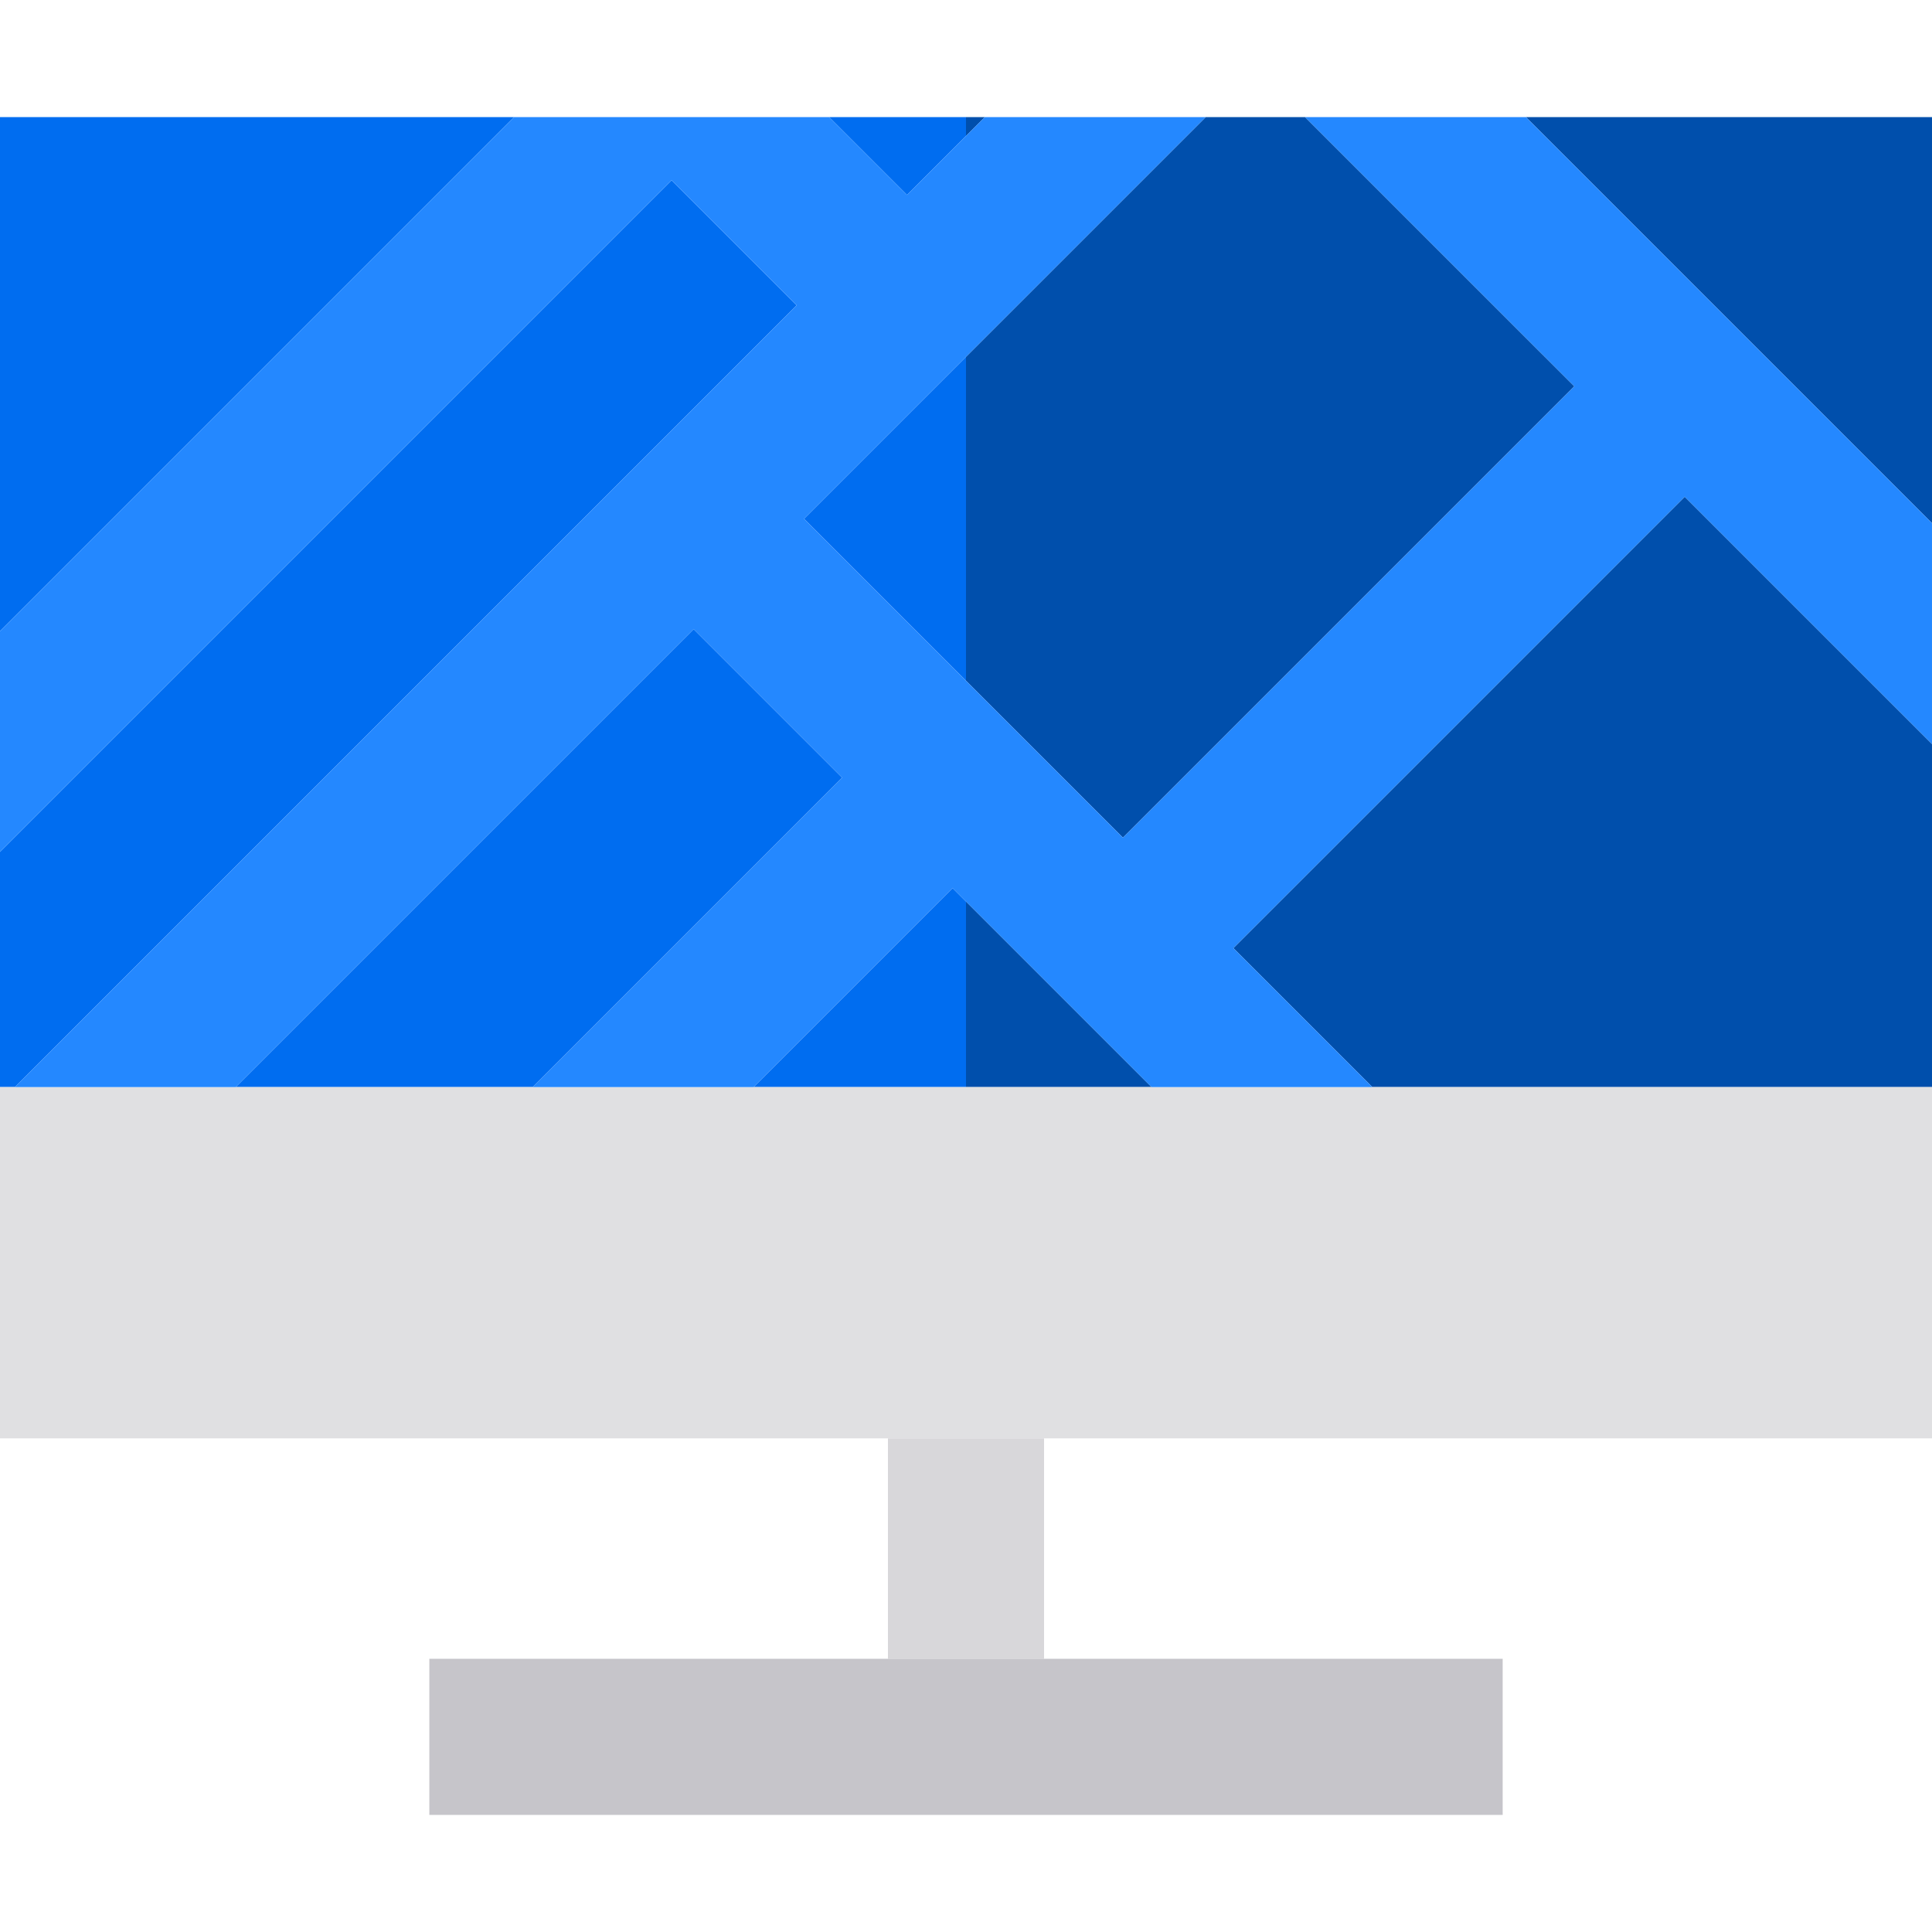 <?xml version="1.0" encoding="iso-8859-1"?>
<!-- Uploaded to: SVG Repo, www.svgrepo.com, Generator: SVG Repo Mixer Tools -->
<svg version="1.1" id="Layer_1" xmlns="http://www.w3.org/2000/svg" xmlns:xlink="http://www.w3.org/1999/xlink" 
	 viewBox="0 0 495 495" xml:space="preserve">
<g>
	<rect x="227.5" y="368.525" style="fill:#D8D7DA;" width="40" height="56.475"/>
	<rect x="110" y="425" style="fill:#C6C5CA;" width="275" height="40"/>
	<polygon style="fill:#006DF0;" points="0,30 0,161.699 131.698,30 	"/>
	<polygon style="fill:#006DF0;" points="247.5,230.979 244.06,227.539 193.074,278.525 247.5,278.525 	"/>
	<polygon style="fill:#006DF0;" points="204.106,78.236 172.068,46.198 0,218.268 0,278.525 3.818,278.525 	"/>
	<polygon style="fill:#006DF0;" points="215.776,199.254 177.717,161.195 60.387,278.525 136.505,278.525 	"/>
	<polygon style="fill:#006DF0;" points="247.5,34.843 247.5,30 212.438,30 232.391,49.952 	"/>
	<polygon style="fill:#006DF0;" points="206.001,132.911 247.5,174.41 247.5,91.412 	"/>
	<polygon style="fill:#004FAC;" points="390.947,30 495,134.053 495,30 	"/>
	<polygon style="fill:#004FAC;" points="252.343,30 247.5,30 247.5,34.843 	"/>
	<polygon style="fill:#004FAC;" points="247.5,174.41 287.715,214.625 403.359,98.981 334.377,30 308.912,30 247.5,91.412 	"/>
	<polygon style="fill:#004FAC;" points="295.046,278.525 247.5,230.979 247.5,278.525 	"/>
	<polygon style="fill:#004FAC;" points="316,242.91 351.615,278.525 495,278.525 495,190.623 431.643,127.266 	"/>
	<rect y="278.525" style="fill:#E0E0E2;" width="495" height="90"/>
	<polygon style="fill:#2488FF;" points="334.377,30 403.359,98.981 287.715,214.625 247.5,174.41 206.001,132.911 308.912,30 
		252.343,30 247.5,34.843 232.391,49.952 212.438,30 131.698,30 0,161.699 0,218.268 172.068,46.198 204.106,78.236 3.818,278.525 
		60.387,278.525 177.717,161.195 215.776,199.254 136.505,278.525 193.074,278.525 244.06,227.539 247.5,230.979 295.046,278.525 
		351.615,278.525 316,242.91 431.643,127.266 495,190.623 495,134.053 390.947,30 	"/>
</g>
</svg>